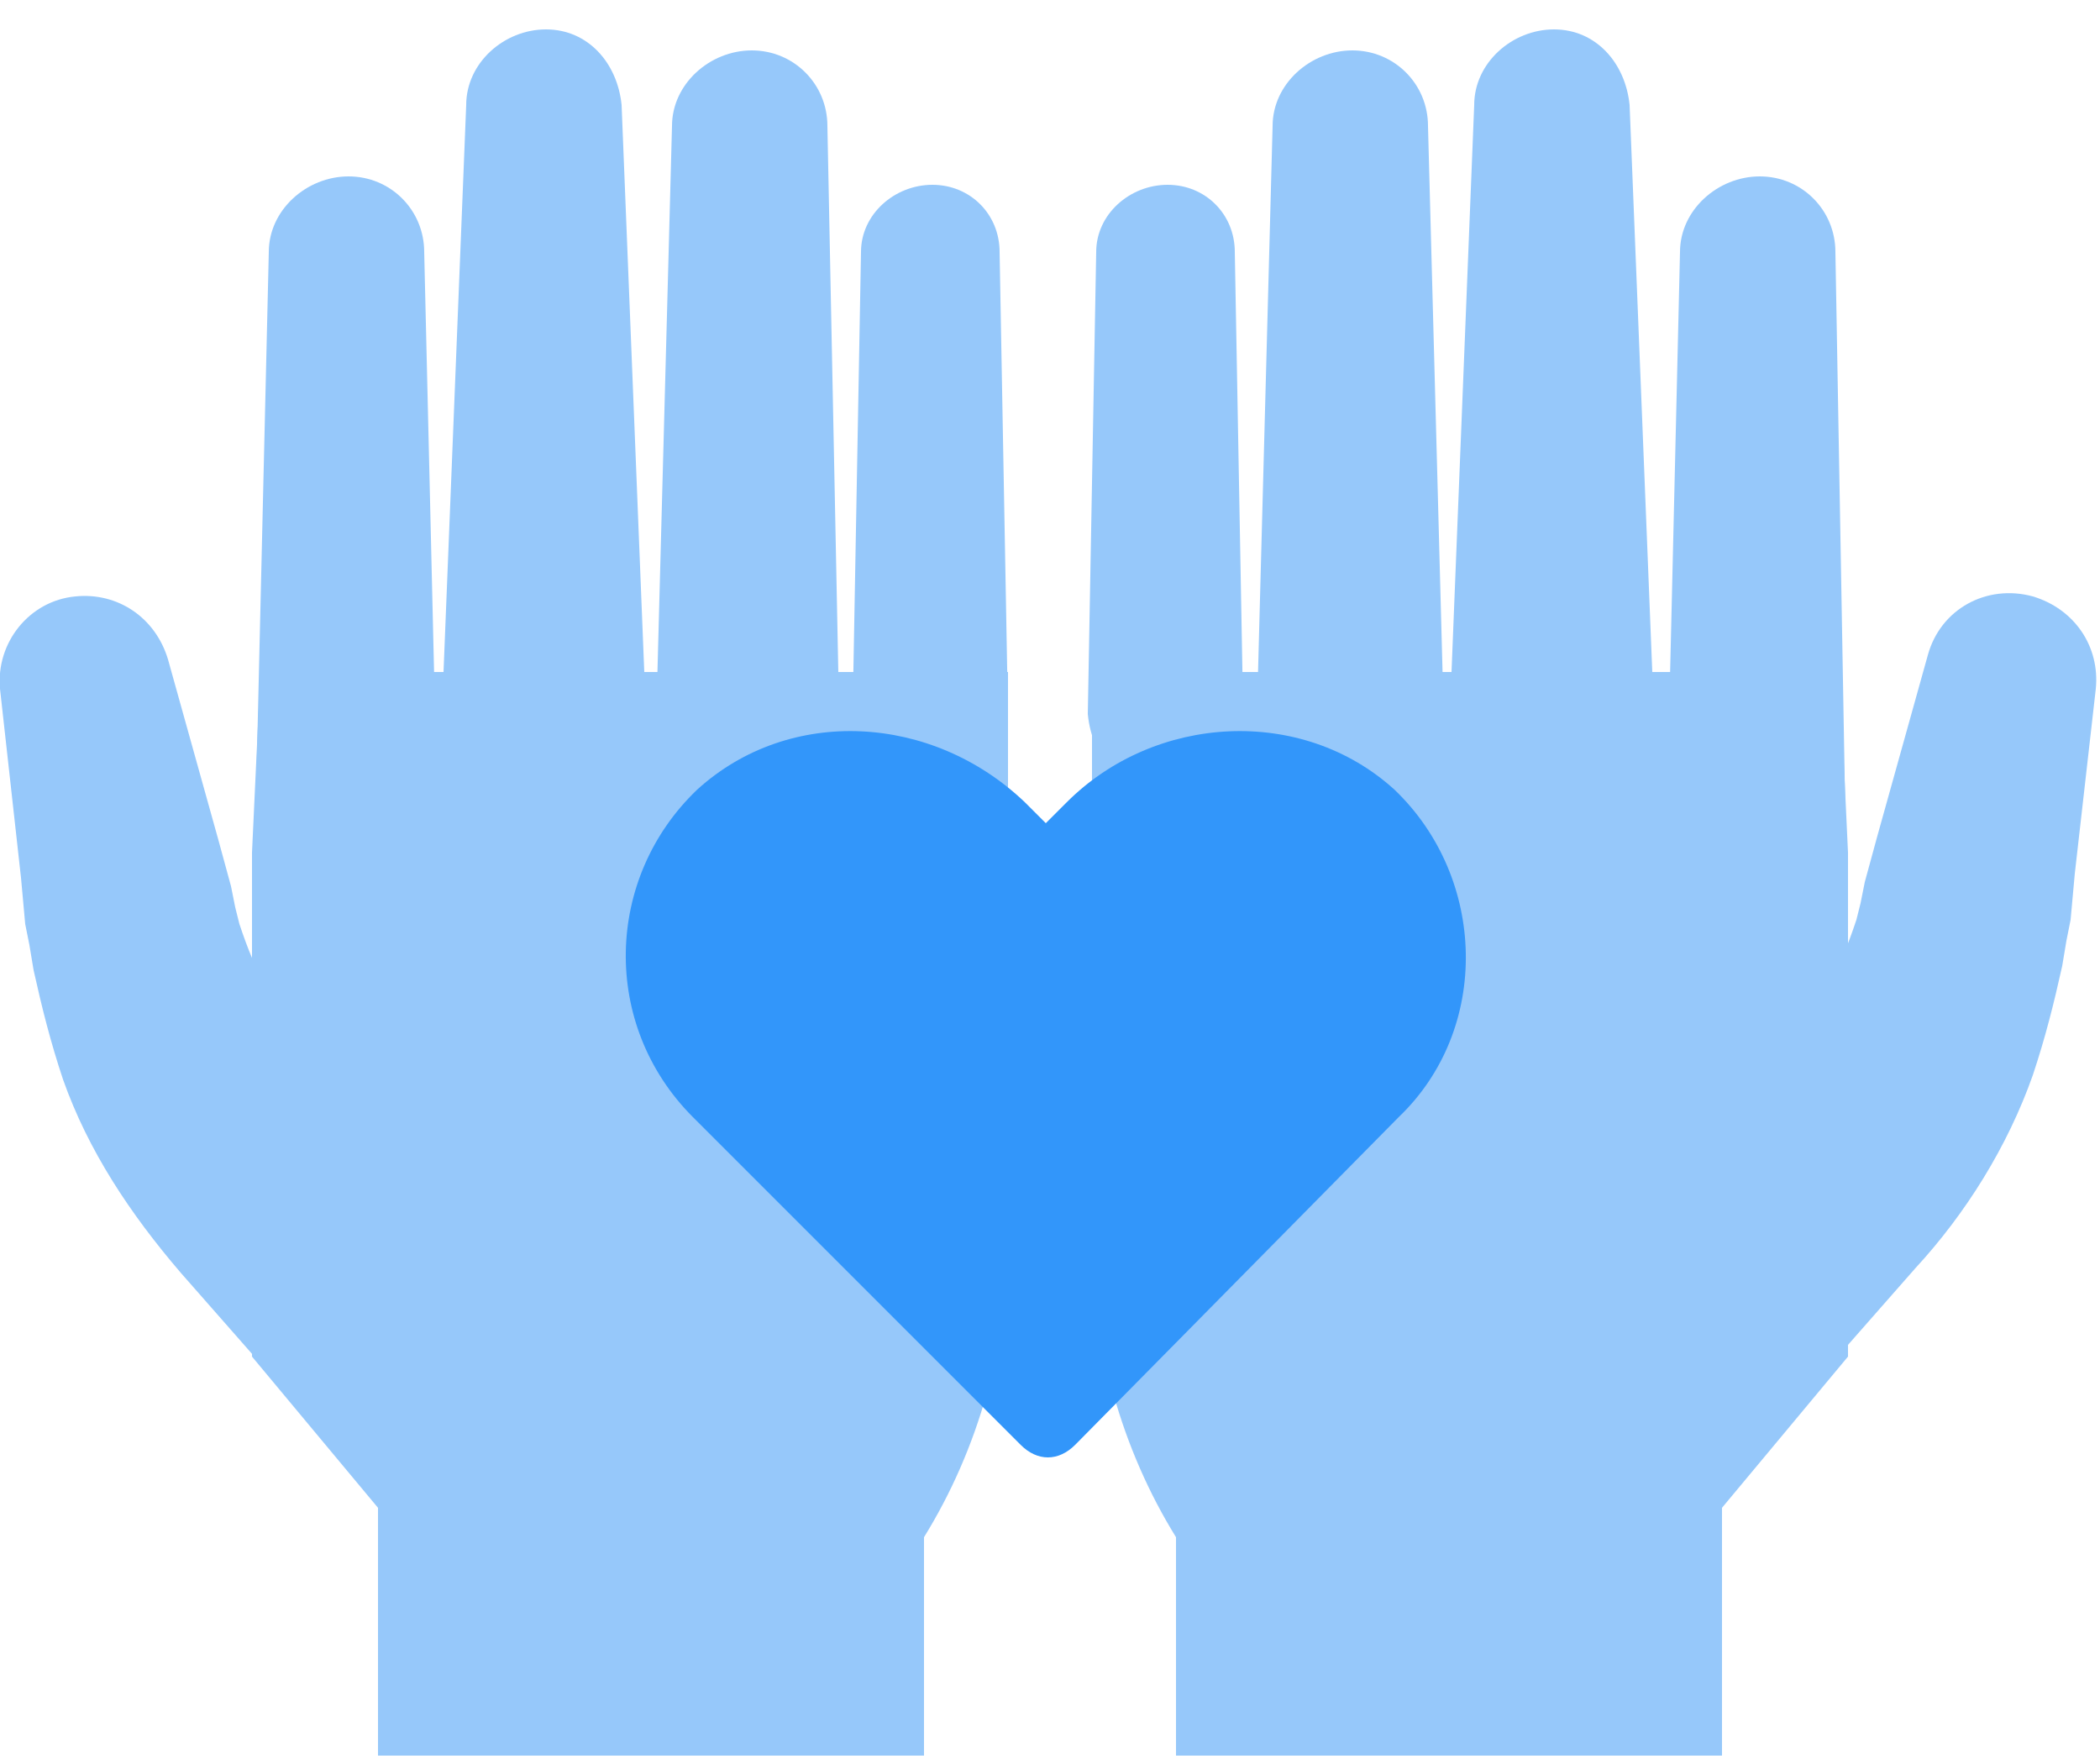 <?xml version="1.0" encoding="UTF-8"?>
<svg width="50px" height="42px" viewBox="0 0 50 42" version="1.1" xmlns="http://www.w3.org/2000/svg" xmlns:xlink="http://www.w3.org/1999/xlink">
    <!-- Generator: Sketch 58 (84663) - https://sketch.com -->
    <title>iconfinder___charity_donation_hands_love_heart_3706935</title>
    <desc>Created with Sketch.</desc>
    <g id="Page-1" stroke="none" stroke-width="1" fill="none" fill-rule="evenodd">
        <g id="iconfinder___charity_donation_hands_love_heart_3706935" transform="translate(-1, 0)" fill-rule="nonzero">
            <g id="Group" fill="#96C8FA">
                <path d="M7.2,16 L7,20.3 L7,32.3 L10,35.9 L10,41.8 C10,41.8 23,41.8 23,41.8 L23,36.6 L23,36.6 C24.3,34.5 25,32 25,29.5 L25,16 L7.2,16 Z" id="Path"></path>
                <path d="M7,23 L7.4,6 C7.4,5 8.3,4.2 9.3,4.2 C10.3,4.2 11.1,5 11.1,6 L11.5,23 C11.5,24.2 10.6,25.2 9.3,25.3 C8,25.4 7,24.3 7,23 C7,23.1 7,23 7,23 Z" id="Path"></path>
                <path d="M11.5,17.5 L12.1,2.5 C12.1,1.5 13,0.7 14,0.7 C15,0.7 15.7,1.5 15.8,2.5 L16.4,17.5 C16.5,18.9 15.4,20 14,20.1 C12.6,20.2 11.5,19.1 11.4,17.7 C11.5,17.6 11.5,17.6 11.5,17.5 Z" id="Path"></path>
                <path d="M16.6,18 L17,3 C17,2 17.9,1.2 18.9,1.2 C19.9,1.2 20.7,2 20.7,3 L21,18 C21,19.2 20.1,20.3 18.8,20.3 C17.6,20.3 16.5,19.4 16.5,18.1 C16.6,18.1 16.6,18 16.6,18 Z" id="Path"></path>
                <path d="M21.3,17 L21.5,6 C21.5,5.1 22.3,4.4 23.2,4.4 C24.1,4.4 24.8,5.1 24.8,6 L25,17 C25,18 24.2,18.9 23.2,18.9 C22.2,18.9 21.3,18.1 21.3,17 C21.3,17.1 21.3,17 21.3,17 Z" id="Path"></path>
                <path d="M8.2,33.6 L5.3,30.3 C4.1,28.9 3.1,27.4 2.5,25.7 C2.2,24.8 2,24 1.8,23.1 L1.7,22.5 L1.6,22 L1.5,20.9 L1,16.4 C0.9,15.3 1.7,14.3 2.8,14.2 C3.8,14.1 4.7,14.7 5,15.7 L6.2,20 L6.5,21.1 L6.6,21.6 L6.7,22 C6.9,22.6 7.1,23.1 7.4,23.6 C8,24.6 8.7,25.5 9.5,26.2 L12.8,29.1 C14.2,30.3 14.3,32.3 13.1,33.7 C11.9,35.1 9.9,35.2 8.5,34 C8.4,33.8 8.3,33.7 8.2,33.6 Z" id="Path"></path>
            </g>
            <g id="Group" transform="translate(26, 0)" fill="#96C8FA">
                <path d="M18.8,16 L19,20.3 L19,32.3 L16,35.9 L16,41.8 C16,41.8 3,41.8 3,41.8 L3,36.6 L3,36.6 C1.7,34.5 1,32 1,29.5 L1,16 L18.8,16 Z" id="Path"></path>
                <path d="M14.6,23 L15,6 C15,5 15.9,4.2 16.9,4.2 C17.9,4.2 18.7,5 18.7,6 L19,23 C19,24.2 18.1,25.2 16.8,25.3 C15.5,25.4 14.6,24.3 14.6,23 C14.6,23.1 14.6,23 14.6,23 Z" id="Path"></path>
                <path d="M9.5,17.5 L10.1,2.5 C10.1,1.5 11,0.7 12,0.7 C13,0.7 13.7,1.5 13.8,2.5 L14.4,17.5 C14.5,18.9 13.4,20 12,20.1 C10.6,20.2 9.5,19.1 9.4,17.7 C9.5,17.6 9.5,17.6 9.5,17.5 Z" id="Path"></path>
                <path d="M4.9,18 L5.3,3 C5.3,2 6.2,1.2 7.2,1.2 C8.2,1.2 9,2 9,3 L9.4,18 C9.4,19.2 8.5,20.3 7.2,20.3 C6,20.3 4.9,19.4 4.9,18.1 C4.9,18.1 4.9,18 4.9,18 Z" id="Path"></path>
                <path d="M0.9,17 L1.1,6 C1.1,5.1 1.9,4.4 2.8,4.4 C3.7,4.4 4.4,5.1 4.4,6 L4.6,17 C4.6,18 3.8,18.9 2.8,18.9 C1.8,18.9 1,18.1 0.9,17 C0.9,17.1 0.9,17 0.9,17 Z" id="Path"></path>
                <path d="M13.1,29 L16.4,26.1 C17.3,25.4 18,24.5 18.5,23.5 C18.8,23 19,22.5 19.2,21.9 L19.3,21.5 L19.4,21 L19.7,19.9 L20.9,15.6 C21.2,14.5 22.3,13.9 23.4,14.2 C24.4,14.5 25,15.4 24.9,16.4 L24.4,20.8 L24.3,21.9 L24.2,22.4 L24.1,23 C23.9,23.9 23.7,24.7 23.4,25.6 C22.8,27.3 21.8,28.9 20.6,30.2 L17.7,33.5 C16.5,34.9 14.5,35 13.1,33.8 C11.7,32.6 11.6,30.6 12.8,29.2 C12.9,29.2 13,29.1 13.1,29 Z" id="Path"></path>
            </g>
            <path d="M26.6,34.4 C26.2,34.8 25.7,34.8 25.3,34.4 L17.5,26.6 C15.3,24.4 15.4,20.9 17.6,18.8 C19.8,16.8 23.2,17 25.4,19.1 L25.9,19.6 L26.4,19.1 C28.5,17 32,16.8 34.2,18.8 C36.4,20.9 36.5,24.5 34.3,26.6 L26.6,34.4 Z" id="Path" fill="#3296FA"></path>
        </g>
    </g>
</svg>